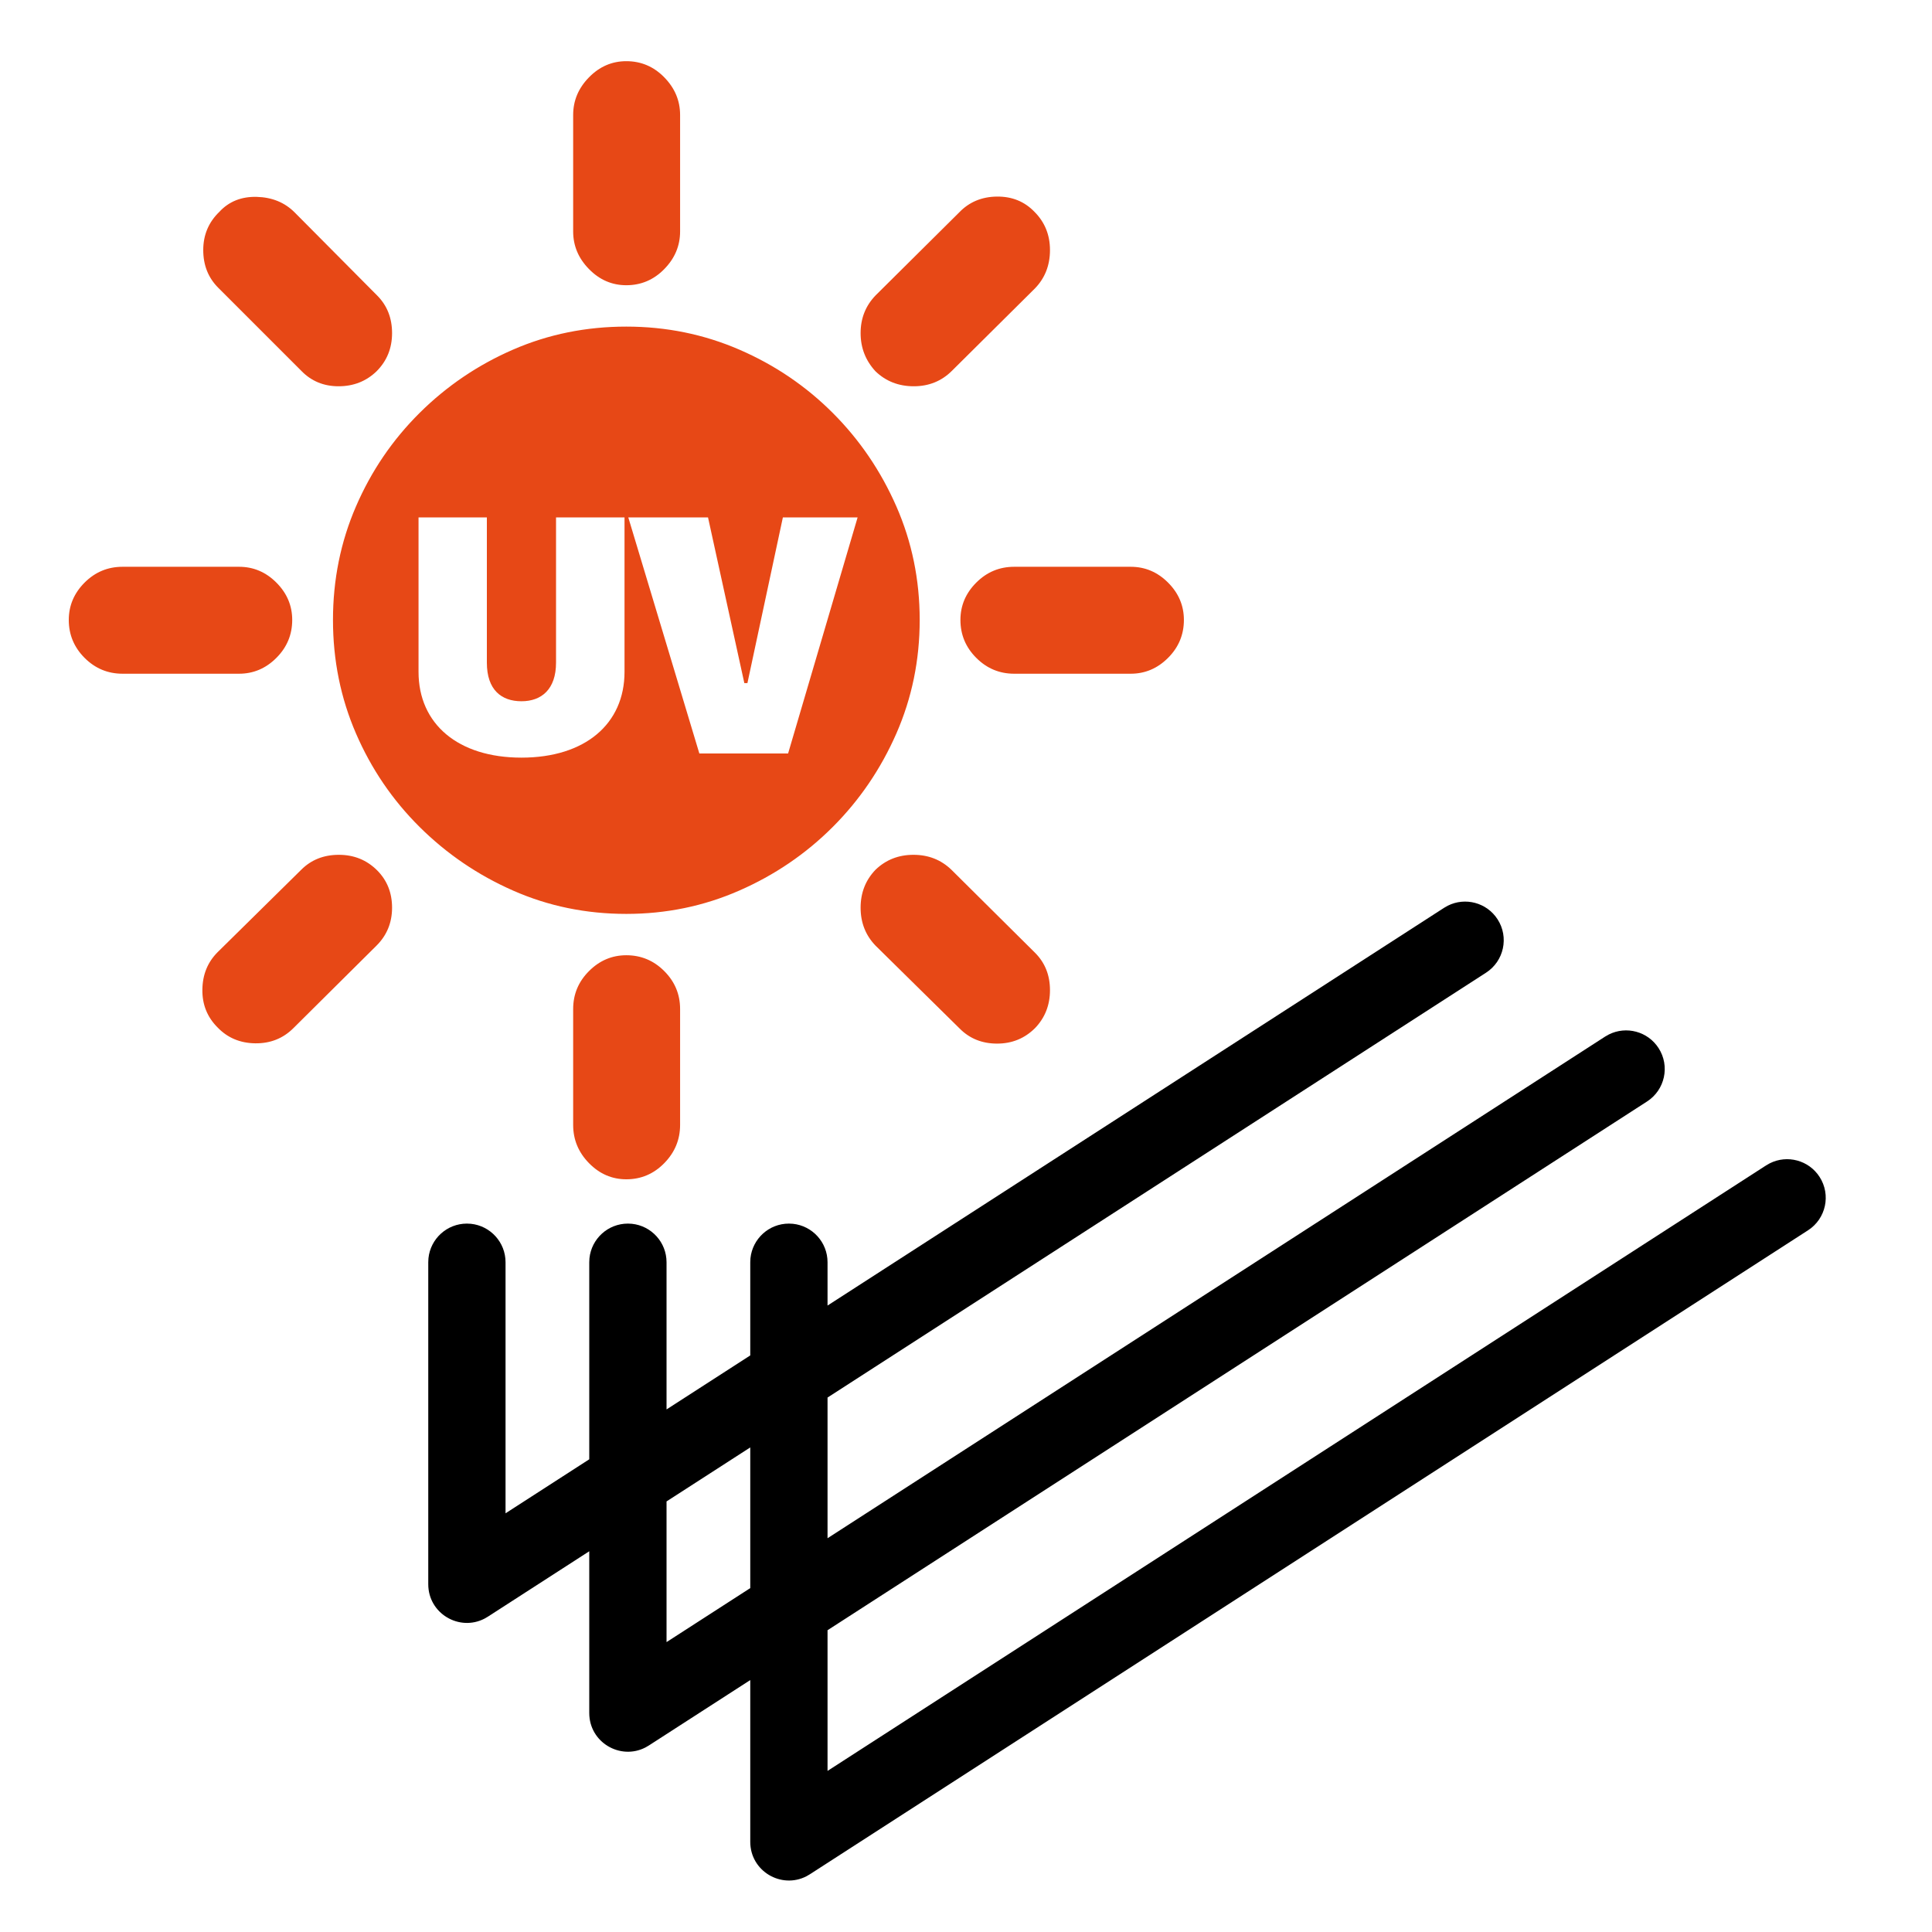 <?xml version="1.0" encoding="UTF-8"?>
<svg width="60px" height="60px" viewBox="0 0 60 60" version="1.1" xmlns="http://www.w3.org/2000/svg" xmlns:xlink="http://www.w3.org/1999/xlink">
    <title>zascitauv</title>
    <g id="zascitauv" stroke="none" stroke-width="1" fill="none" fill-rule="evenodd">
        <path d="M19.451,29.666 C19.909,29.666 20.302,29.83 20.629,30.158 C20.957,30.486 21.121,30.878 21.121,31.336 L21.121,31.336 L21.121,34.936 C21.121,35.393 20.957,35.789 20.629,36.123 C20.302,36.457 19.909,36.624 19.451,36.624 C19.006,36.624 18.619,36.457 18.292,36.123 C17.964,35.789 17.8,35.393 17.8,34.936 L17.8,34.936 L17.8,31.336 C17.8,30.878 17.964,30.486 18.292,30.158 C18.619,29.83 19.006,29.666 19.451,29.666 Z M28.369,26.547 C28.833,26.547 29.225,26.701 29.547,27.011 L29.547,27.011 L32.145,29.59 C32.454,29.899 32.608,30.286 32.608,30.75 C32.608,31.213 32.454,31.606 32.145,31.928 C31.823,32.249 31.43,32.41 30.966,32.41 C30.502,32.41 30.116,32.256 29.807,31.946 L29.807,31.946 L27.19,29.367 C26.881,29.046 26.727,28.653 26.727,28.189 C26.727,27.725 26.881,27.332 27.19,27.011 C27.512,26.701 27.905,26.547 28.369,26.547 Z M10.524,26.547 C10.994,26.547 11.39,26.708 11.712,27.029 C12.021,27.339 12.176,27.725 12.176,28.189 C12.176,28.653 12.015,29.046 11.693,29.367 L11.693,29.367 L9.114,31.928 C8.793,32.249 8.397,32.407 7.927,32.401 C7.457,32.395 7.067,32.231 6.758,31.909 C6.436,31.588 6.278,31.195 6.285,30.731 C6.291,30.267 6.449,29.881 6.758,29.571 L6.758,29.571 L9.355,27.011 C9.665,26.701 10.054,26.547 10.524,26.547 Z M19.451,10.143 C20.688,10.143 21.857,10.381 22.958,10.857 C24.059,11.333 25.027,11.989 25.862,12.824 C26.697,13.659 27.355,14.627 27.838,15.728 C28.32,16.828 28.562,18.004 28.562,19.253 C28.562,20.502 28.32,21.677 27.838,22.778 C27.355,23.879 26.697,24.847 25.862,25.682 C25.027,26.517 24.059,27.176 22.958,27.658 C21.857,28.141 20.688,28.382 19.451,28.382 C18.202,28.382 17.03,28.141 15.935,27.658 C14.84,27.176 13.872,26.517 13.031,25.682 C12.19,24.847 11.531,23.879 11.055,22.778 C10.579,21.677 10.341,20.502 10.341,19.253 C10.341,18.004 10.579,16.828 11.055,15.728 C11.531,14.627 12.19,13.659 13.031,12.824 C13.872,11.989 14.84,11.333 15.935,10.857 C17.03,10.381 18.202,10.143 19.451,10.143 Z M15.12,16.068 L12.998,16.068 L12.998,20.865 C12.998,22.482 14.223,23.529 16.194,23.529 C18.171,23.529 19.395,22.482 19.395,20.865 L19.395,16.068 L17.268,16.068 L17.268,20.58 C17.268,21.407 16.817,21.778 16.194,21.778 C15.571,21.778 15.12,21.423 15.12,20.58 L15.12,16.068 Z M21.988,16.068 L19.512,16.068 L21.719,23.4 L24.475,23.4 L26.634,16.068 L24.313,16.068 L23.212,21.214 L23.116,21.214 L21.988,16.068 Z M35.115,17.602 C35.561,17.602 35.947,17.765 36.275,18.093 C36.603,18.421 36.767,18.808 36.767,19.253 C36.767,19.711 36.603,20.103 36.275,20.431 C35.947,20.759 35.561,20.923 35.115,20.923 L35.115,20.923 L31.497,20.923 C31.039,20.923 30.647,20.759 30.319,20.431 C29.991,20.103 29.827,19.711 29.827,19.253 C29.827,18.808 29.991,18.421 30.319,18.093 C30.647,17.765 31.039,17.602 31.497,17.602 L31.497,17.602 Z M7.424,17.602 C7.869,17.602 8.256,17.765 8.583,18.093 C8.911,18.421 9.075,18.808 9.075,19.253 C9.075,19.711 8.911,20.103 8.583,20.431 C8.256,20.759 7.869,20.923 7.424,20.923 L7.424,20.923 L3.806,20.923 C3.348,20.923 2.955,20.759 2.627,20.431 C2.3,20.103 2.136,19.711 2.136,19.253 C2.136,18.808 2.3,18.421 2.627,18.093 C2.955,17.765 3.348,17.602 3.806,17.602 L3.806,17.602 Z M30.957,6.105 C31.427,6.099 31.817,6.257 32.126,6.578 C32.448,6.9 32.608,7.296 32.608,7.766 C32.608,8.236 32.454,8.632 32.145,8.953 L32.145,8.953 L29.565,11.514 C29.244,11.835 28.848,11.996 28.378,11.996 C27.908,11.996 27.512,11.841 27.19,11.532 C26.881,11.198 26.727,10.802 26.727,10.345 C26.727,9.887 26.881,9.497 27.19,9.176 L27.19,9.176 L29.788,6.597 C30.097,6.275 30.487,6.111 30.957,6.105 Z M7.973,6.114 C8.449,6.127 8.842,6.287 9.151,6.597 L9.151,6.597 L11.712,9.176 C12.021,9.485 12.176,9.875 12.176,10.345 C12.176,10.815 12.015,11.211 11.693,11.532 C11.372,11.841 10.979,11.996 10.515,11.996 C10.051,11.996 9.665,11.835 9.355,11.514 L9.355,11.514 L6.776,8.935 C6.467,8.625 6.312,8.236 6.312,7.766 C6.312,7.296 6.479,6.9 6.813,6.578 C7.11,6.257 7.497,6.102 7.973,6.114 Z M19.451,1.9 C19.909,1.9 20.302,2.067 20.629,2.401 C20.957,2.735 21.121,3.125 21.121,3.57 L21.121,3.57 L21.121,7.188 C21.121,7.634 20.957,8.023 20.629,8.357 C20.302,8.691 19.909,8.858 19.451,8.858 C19.006,8.858 18.619,8.691 18.292,8.357 C17.964,8.023 17.8,7.634 17.8,7.188 L17.8,7.188 L17.8,3.57 C17.8,3.125 17.964,2.735 18.292,2.401 C18.619,2.067 19.006,1.9 19.451,1.9 Z" id="sun" fill="#E74816" fill-rule="nonzero"></path>
        <path d="M55.5,38 C56.121,38 56.632,38.472 56.694,39.077 L56.7,39.2 L56.7,49.2 C56.7,50.109 55.738,50.673 54.955,50.269 L54.85,50.208 L51.7,48.176 L51.7,53.2 C51.7,54.109 50.738,54.673 49.955,54.269 L49.85,54.208 L46.7,52.176 L46.7,57.2 C46.7,58.109 45.738,58.673 44.955,58.269 L44.85,58.208 L13.85,38.208 C13.293,37.849 13.132,37.106 13.492,36.549 C13.827,36.03 14.496,35.855 15.037,36.127 L15.151,36.192 L44.3,54.997 L44.3,50.628 L18.85,34.208 C18.293,33.849 18.132,33.106 18.492,32.549 C18.827,32.03 19.496,31.855 20.037,32.127 L20.151,32.192 L44.3,47.771 L44.3,43.402 L23.85,30.208 C23.293,29.849 23.132,29.106 23.492,28.549 C23.827,28.03 24.496,27.855 25.037,28.127 L25.151,28.192 L44.3,40.545 L44.3,39.2 C44.3,38.579 44.772,38.068 45.377,38.006 L45.5,38 C46.121,38 46.632,38.472 46.694,39.077 L46.7,39.2 L46.7,42.094 L49.3,43.771 L49.3,39.2 C49.3,38.579 49.772,38.068 50.377,38.006 L50.5,38 C51.121,38 51.632,38.472 51.694,39.077 L51.7,39.2 L51.7,45.32 L54.3,46.997 L54.3,39.2 C54.3,38.579 54.772,38.068 55.377,38.006 L55.5,38 Z M46.7,44.951 L46.7,49.32 L49.3,50.997 L49.3,46.628 L46.7,44.951 Z" id="Shape" fill="#000000" fill-rule="nonzero" transform="translate(35, 43.201) scale(-1, 1) translate(-35, -43.201) "></path>
    </g>
</svg>